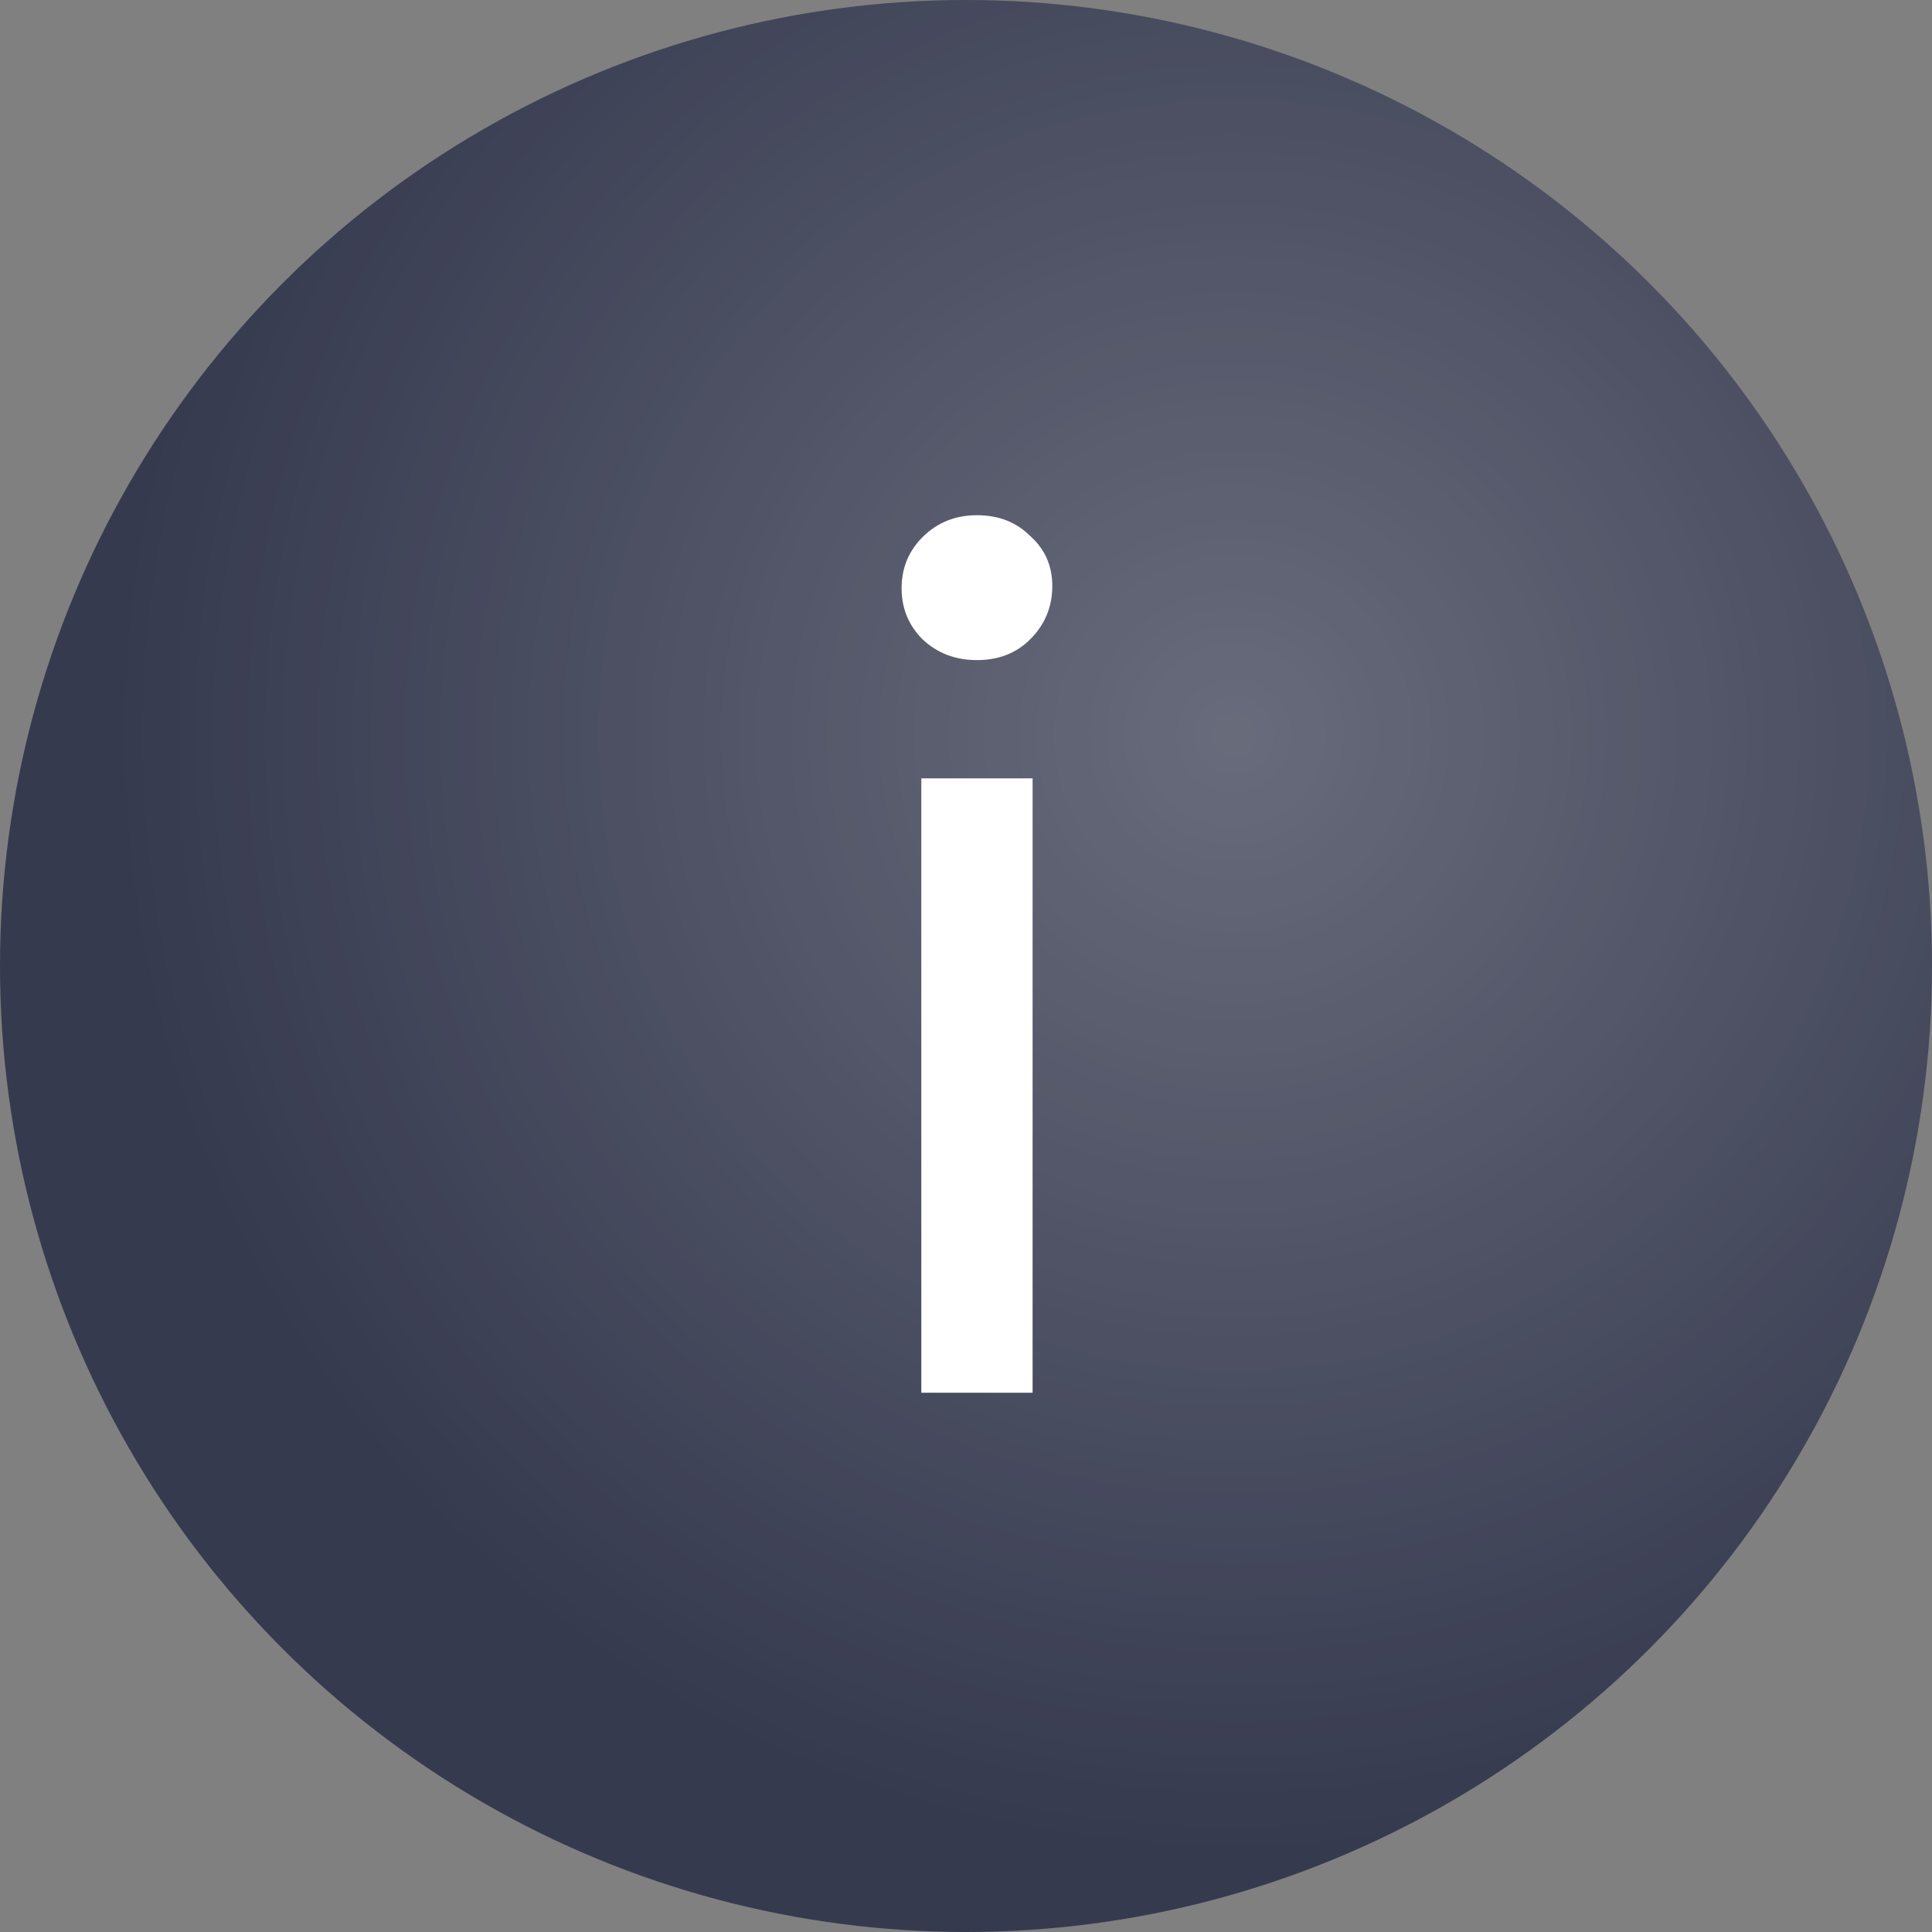 <?xml version="1.0" encoding="UTF-8"?> <svg xmlns="http://www.w3.org/2000/svg" width="15" height="15" viewBox="0 0 15 15" fill="none"><rect x="0" y="0" width="15" height="15" fill="#808080" stroke="none"/><circle cx="7.5" cy="7.5" r="7.5" fill="#363A4F"></circle><circle cx="7.5" cy="7.5" r="7.5" fill="url(#paint0_radial_46_892)"></circle><path d="M7.153 6.043H8.017V10.813H7.153V6.043ZM7.585 5.125C7.417 5.125 7.276 5.071 7.162 4.963C7.054 4.855 7 4.723 7 4.567C7 4.411 7.054 4.279 7.162 4.171C7.276 4.057 7.417 4 7.585 4C7.753 4 7.891 4.054 7.999 4.162C8.113 4.264 8.17 4.393 8.17 4.549C8.17 4.711 8.113 4.849 7.999 4.963C7.891 5.071 7.753 5.125 7.585 5.125Z" fill="white"></path><defs><radialGradient id="paint0_radial_46_892" cx="0" cy="0" r="1" gradientUnits="userSpaceOnUse" gradientTransform="translate(9.6 5.7) rotate(112.166) scale(8.746)"><stop stop-color="white" stop-opacity="0.25"></stop><stop offset="1" stop-color="white" stop-opacity="0"></stop></radialGradient></defs></svg> 
